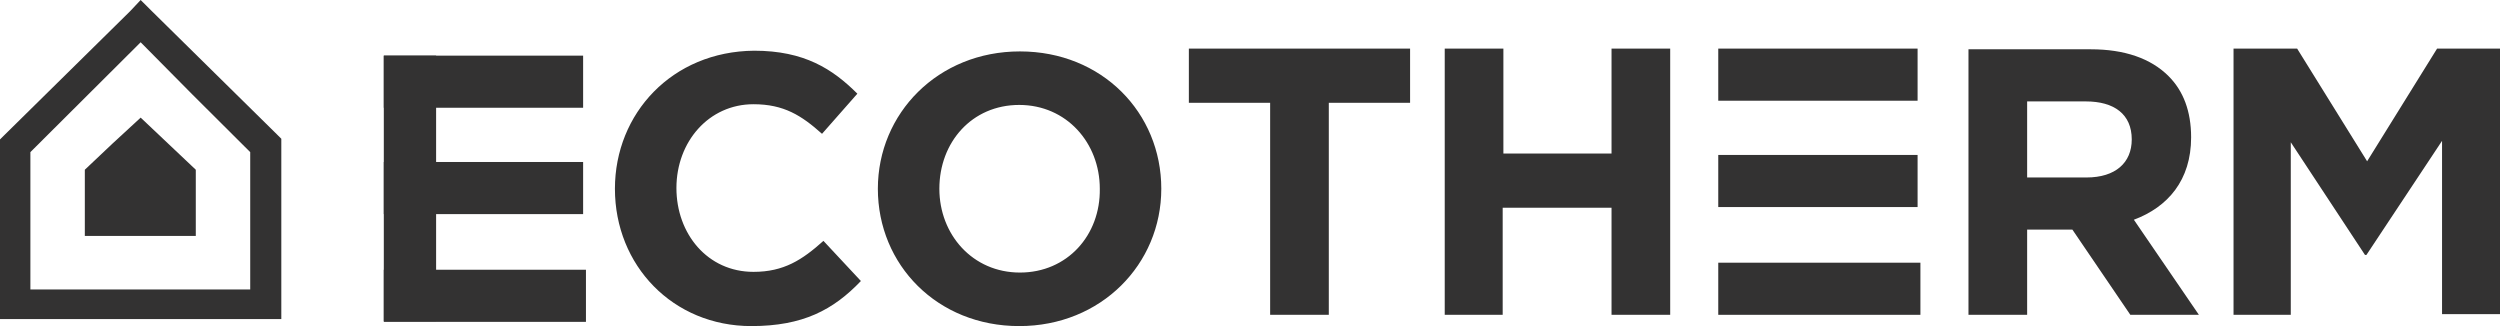 <?xml version="1.0" encoding="UTF-8"?> <svg xmlns="http://www.w3.org/2000/svg" width="230" height="30" viewBox="0 0 230 30" fill="none"> <g clip-path="url(#clip0_275_1241)"> <path fill-rule="evenodd" clip-rule="evenodd" d="M93.834 25.075C89.477 25.075 86.421 21.576 86.421 17.365C86.421 13.088 89.412 9.654 93.769 9.654C98.125 9.654 101.182 13.153 101.182 17.365C101.247 21.641 98.19 25.075 93.834 25.075ZM93.769 30C101.312 30 106.839 24.298 106.839 17.365C106.839 10.367 101.377 4.73 93.834 4.73C86.29 4.73 80.763 10.432 80.763 17.365C80.763 24.363 86.225 30 93.769 30ZM69.123 30C73.87 30 76.666 28.509 79.203 25.853L75.756 22.16C73.805 23.909 72.115 25.011 69.319 25.011C65.092 25.011 62.231 21.512 62.231 17.3C62.231 13.024 65.222 9.589 69.319 9.589C72.115 9.589 73.74 10.626 75.626 12.311L78.877 8.618C76.602 6.35 74 4.665 69.383 4.665C61.84 4.73 56.573 10.432 56.573 17.365C56.573 24.427 61.905 30 69.123 30Z" fill="#333232"></path> <path fill-rule="evenodd" clip-rule="evenodd" d="M205.485 28.963H210.752V13.088L217.58 23.456H217.71L224.668 12.959V28.898H230.065V4.471H224.212L217.775 14.838L211.337 4.471H205.485V28.963ZM186.497 16.393V9.33H191.894C194.495 9.33 196.121 10.497 196.121 12.829C196.121 14.967 194.625 16.328 191.959 16.328H186.497V16.393ZM181.1 28.963H186.497V21.123H190.659L195.991 28.963H202.298L196.316 20.216C199.437 19.049 201.583 16.587 201.583 12.635C201.583 10.237 200.868 8.358 199.502 6.998C197.877 5.378 195.471 4.535 192.349 4.535H181.1V28.963ZM132.85 28.963H138.247V19.114H148.261V28.963H153.658V4.471H148.261V14.125H138.312V4.471H132.915V28.963H132.85ZM116.853 28.963H122.25V9.46H129.728V4.471H109.375V9.46H116.853V28.963Z" fill="#333232"></path> <path fill-rule="evenodd" clip-rule="evenodd" d="M35.31 9.913H53.647V5.119H35.31V9.913ZM35.31 19.698H53.647V14.903H35.31V19.698ZM35.31 29.611H53.907V24.816H35.31V29.611Z" fill="#333232"></path> <path fill-rule="evenodd" clip-rule="evenodd" d="M158.08 9.266H176.418V4.471H158.08V9.266ZM158.08 19.049H176.418V14.255H158.08V19.049ZM158.08 28.963H176.678V24.168H158.08V28.963Z" fill="#333232"></path> <path d="M8.128 8.682L2.796 13.996V26.631H23.02V13.996L17.687 8.682L12.94 3.888L8.128 8.682ZM0 13.477V12.829L0.39 12.441L6.178 6.739L11.965 1.037L12.94 0L13.916 0.972L19.703 6.674L25.491 12.376L25.881 12.765V13.348V13.412V27.991V29.352H24.515H1.366H0V27.991V13.477Z" fill="#333232"></path> <path fill-rule="evenodd" clip-rule="evenodd" d="M7.804 15.616L10.34 13.218L12.941 10.821L15.477 13.218L18.013 15.616V21.706H7.804V15.616Z" fill="#333232"></path> <path d="M40.122 5.119H35.31V29.546H40.122V5.119Z" fill="#333232"></path> </g> <defs> <clipPath id="clip0_275_1241"> <rect width="230" height="30" fill="white"></rect> </clipPath> </defs> </svg> 